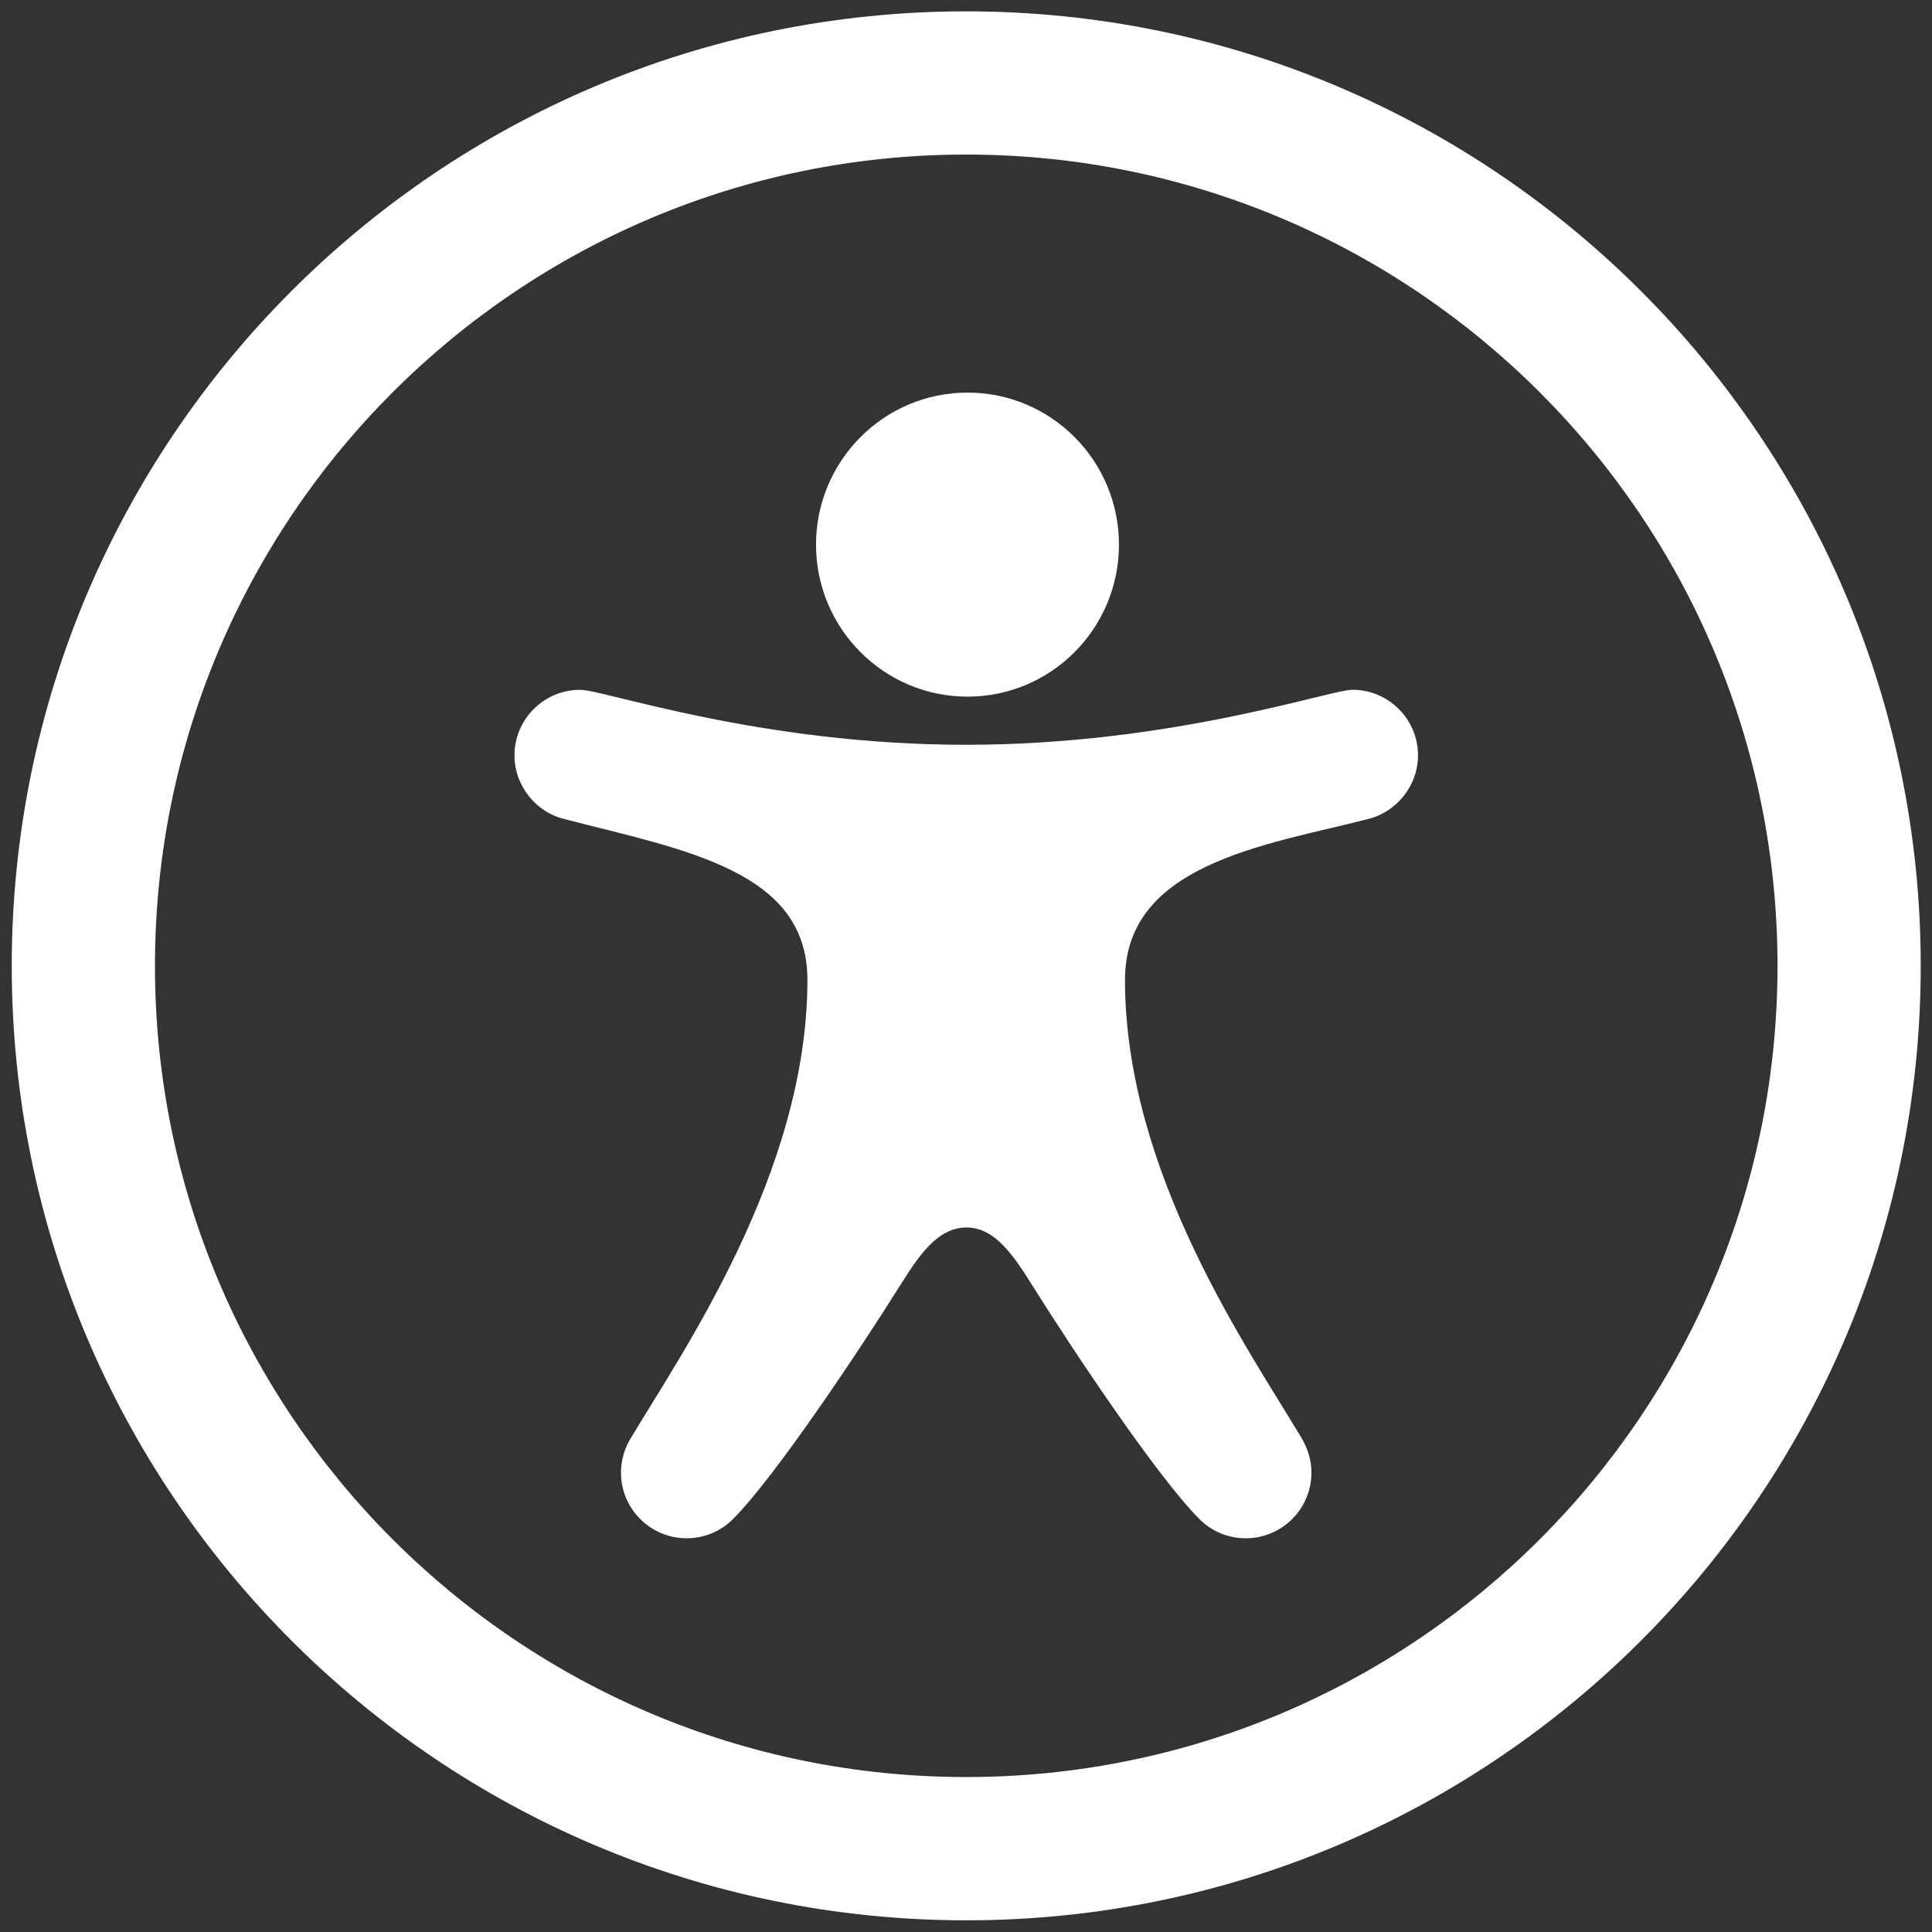 <?xml version="1.0" encoding="UTF-8"?> <svg xmlns="http://www.w3.org/2000/svg" id="Layer_1" version="1.1" viewBox="0 0 24 24"><rect x="0" y="0" width="24" height="24" fill="#333333" stroke="none"/><path d="M12.002.141c6.544,0,11.858,5.313,11.858,11.858,0,6.543-5.313,11.856-11.858,11.856C5.459,23.854.146,18.541.146,11.998.146,5.454,5.459.141,12.002.141ZM12.002,1.92C6.44,1.92,1.925,6.436,1.925,11.998s4.515,10.077,10.077,10.077,10.079-4.515,10.079-10.077S17.564,1.92,12.002,1.92ZM16.798,8.569c-.279,0-2.244.683-4.796.683-2.569,0-4.496-.683-4.796-.683-.449,0-.815.365-.815.815,0,.377.267.71.63.793.727.19,1.496.347,2.083.643.544.274.926.671.926,1.352,0,2.404-1.573,4.649-2.206,5.713l-.001.001c-.071.125-.109.266-.109.408,0,.449.365.815.816.815.217,0,.423-.085.579-.242.53-.533,1.581-2.116,2.061-2.881.238-.378.47-.737.837-.738.358.001.591.359.828.738.48.765,1.531,2.348,2.061,2.881.154.157.361.242.58.242.449,0,.815-.365.815-.815,0-.141-.037-.281-.116-.419,0-.001-.001-.001-.001-.002-.649-1.09-2.199-3.295-2.199-5.701,0-.722.438-1.134,1.009-1.407.616-.293,1.384-.429,1.995-.587.368-.084.636-.417.636-.795,0-.449-.366-.815-.816-.815ZM12.019,4.877c-1.038,0-1.882.846-1.882,1.889,0,1.042.844,1.888,1.882,1.888,1.039,0,1.881-.846,1.881-1.888,0-1.044-.842-1.889-1.881-1.889Z" fill="#fff"></path></svg> 